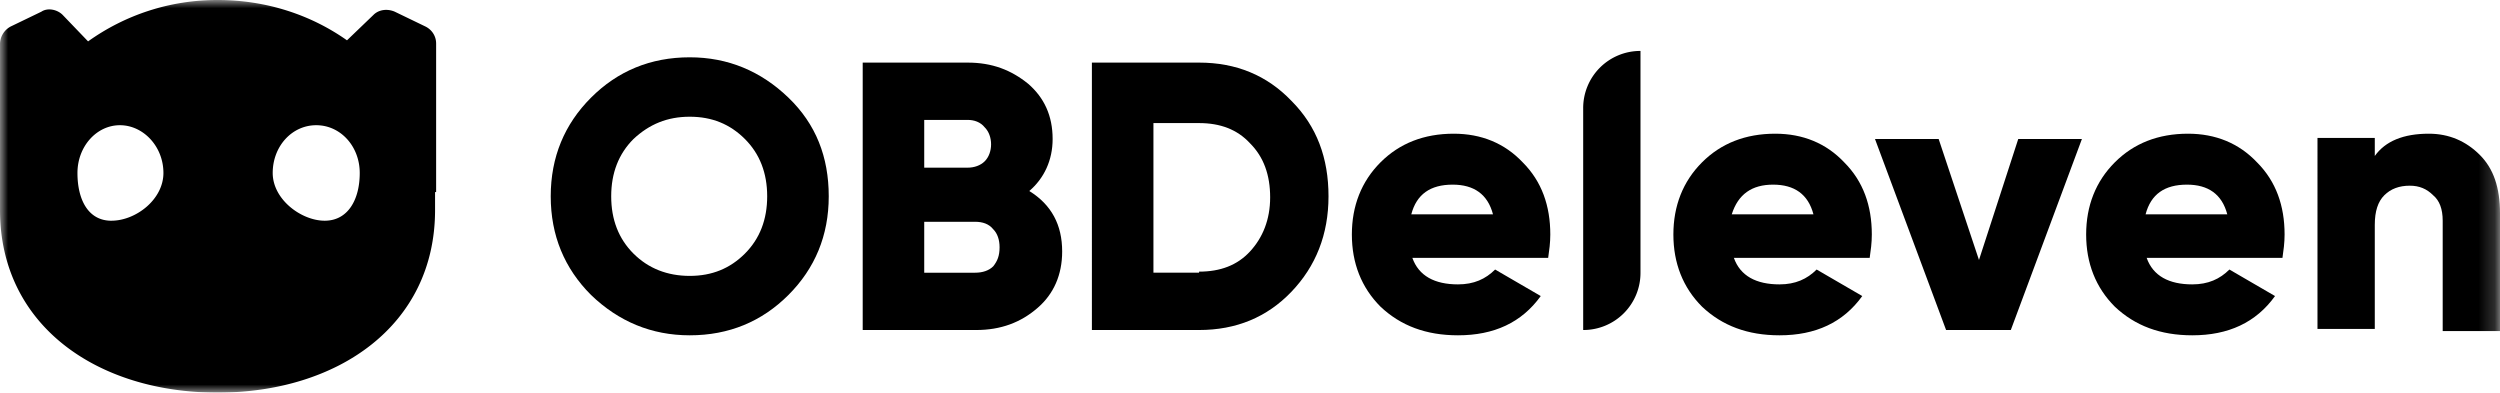 <svg xmlns="http://www.w3.org/2000/svg" width="152.822" height="24" fill="none" class="svg"><g clip-path="url(#a)" style="fill:#000"><mask id="b" width="153" height="24" x="0" y="0" maskUnits="userSpaceOnUse"><path fill="#fff" d="M152.822 0H0v24h152.822z"/></mask><g mask="url(#b)" style="fill:#000"><path fill="#fff" d="M26.66 11.74V2.66c0-.455-.26-.844-.65-1.038L24.13.714c-.454-.195-.973-.13-1.298.194l-1.621 1.557C19.005.908 16.28 0 13.297 0c-2.919 0-5.643.908-7.913 2.53L3.827.908C3.503.584 2.919.454 2.53.714l-1.881.908A1.23 1.23 0 0 0 0 2.659v10.184C0 19.913 5.968 24 13.297 24c7.329 0 13.298-4.087 13.298-11.157v-1.102ZM6.81 13.493c-1.426 0-2.075-1.297-2.075-2.919s1.168-2.92 2.595-2.92c1.427 0 2.66 1.297 2.66 2.919s-1.687 2.919-3.18 2.919m13.039 0c-1.427 0-3.179-1.297-3.179-2.919s1.168-2.919 2.66-2.919c1.492 0 2.66 1.297 2.66 2.919s-.714 2.919-2.141 2.919" style="fill:#000"/></g><mask id="c" width="153" height="24" x="0" y="0" maskUnits="userSpaceOnUse"><path fill="#fff" d="M152.822 0H0v24h152.822z"/></mask><g mask="url(#c)" style="fill:#000"><path fill="#fff" d="M148.476 8.173c1.232 0 2.27.454 3.113 1.297s1.233 2.011 1.233 3.568v7.2h-3.503v-6.746q0-1.071-.584-1.557c-.389-.39-.843-.584-1.427-.584q-.972 0-1.557.584c-.389.39-.583.973-.583 1.816v6.357h-3.503V8.432h3.503v1.103q.972-1.362 3.308-1.362" style="fill:#000"/></g><mask id="d" width="153" height="24" x="0" y="0" maskUnits="userSpaceOnUse"><path fill="#fff" d="M152.822 0H0v24h152.822z"/></mask><g mask="url(#d)" style="fill:#000"><path fill="#fff" d="M131.222 15.762c.389 1.103 1.362 1.622 2.789 1.622.973 0 1.686-.325 2.27-.908l2.789 1.621c-1.167 1.622-2.854 2.4-5.059 2.4-1.946 0-3.503-.584-4.735-1.751-1.168-1.168-1.752-2.66-1.752-4.41 0-1.752.584-3.244 1.752-4.412q1.75-1.75 4.475-1.751c1.687 0 3.114.584 4.217 1.751 1.167 1.168 1.686 2.66 1.686 4.411 0 .519-.065.973-.13 1.427zm-.065-2.66h4.994c-.324-1.232-1.167-1.815-2.464-1.815-1.363 0-2.206.583-2.53 1.816" style="fill:#000"/></g><mask id="e" width="153" height="24" x="0" y="0" maskUnits="userSpaceOnUse"><path fill="#fff" d="M152.822 0H0v24h152.822z"/></mask><g mask="url(#e)" style="fill:#000"><path fill="#fff" d="M123.373 8.497h3.892l-4.346 11.676h-3.957l-4.346-11.676h3.892l2.465 7.395z" style="fill:#000"/></g><mask id="f" width="153" height="24" x="0" y="0" maskUnits="userSpaceOnUse"><path fill="#fff" d="M152.822 0H0v24h152.822z"/></mask><g mask="url(#f)" style="fill:#000"><path fill="#fff" d="M105.989 15.762c.39 1.103 1.363 1.622 2.79 1.622.973 0 1.686-.325 2.27-.908l2.789 1.621c-1.168 1.622-2.854 2.4-5.059 2.4-1.946 0-3.503-.584-4.736-1.751-1.167-1.168-1.751-2.66-1.751-4.41 0-1.752.584-3.244 1.751-4.412q1.752-1.75 4.476-1.751c1.687 0 3.114.584 4.216 1.751 1.168 1.168 1.687 2.66 1.687 4.411 0 .519-.065.973-.13 1.427zm-.129-2.66h4.994c-.324-1.232-1.167-1.815-2.465-1.815-1.298 0-2.14.583-2.529 1.816" style="fill:#000"/></g><mask id="g" width="153" height="24" x="0" y="0" maskUnits="userSpaceOnUse"><path fill="#fff" d="M152.822 0H0v24h152.822z"/></mask><g mask="url(#g)" style="fill:#000"><path fill="#fff" d="M96.778 20.173V6.616a3.49 3.49 0 0 1 3.503-3.502V16.67a3.49 3.49 0 0 1-3.503 3.503" style="fill:#000"/></g><mask id="h" width="153" height="24" x="0" y="0" maskUnits="userSpaceOnUse"><path fill="#fff" d="M152.822 0H0v24h152.822z"/></mask><g mask="url(#h)" style="fill:#000"><path fill="#fff" d="M86.335 15.762c.39 1.103 1.362 1.622 2.79 1.622.972 0 1.686-.325 2.27-.908l2.789 1.621c-1.168 1.622-2.854 2.4-5.06 2.4-1.945 0-3.502-.584-4.735-1.751-1.167-1.168-1.751-2.66-1.751-4.41 0-1.752.584-3.244 1.751-4.412q1.752-1.75 4.476-1.751c1.686 0 3.114.584 4.216 1.751 1.168 1.168 1.687 2.66 1.687 4.411 0 .519-.065.973-.13 1.427zm-.065-2.66h4.995c-.324-1.232-1.168-1.815-2.465-1.815-1.362 0-2.205.583-2.53 1.816" style="fill:#000"/></g><mask id="i" width="153" height="24" x="0" y="0" maskUnits="userSpaceOnUse"><path fill="#fff" d="M152.822 0H0v24h152.822z"/></mask><g mask="url(#i)" style="fill:#000"><path fill="#fff" d="M73.298 3.827q3.404 0 5.643 2.335C80.497 7.72 81.21 9.665 81.21 12s-.778 4.281-2.27 5.838q-2.238 2.335-5.644 2.335h-6.55V3.827Zm0 12.778c1.297 0 2.335-.389 3.113-1.232s1.232-1.946 1.232-3.308c0-1.362-.389-2.465-1.232-3.308-.778-.843-1.816-1.233-3.114-1.233h-2.789v9.146h2.79z" style="fill:#000"/></g><mask id="j" width="153" height="24" x="0" y="0" maskUnits="userSpaceOnUse"><path fill="#fff" d="M152.822 0H0v24h152.822z"/></mask><g mask="url(#j)" style="fill:#000"><path fill="#fff" d="M62.919 11.676c1.362.843 2.01 2.075 2.01 3.697 0 1.427-.518 2.595-1.491 3.438-1.038.908-2.27 1.362-3.762 1.362h-6.94V3.827h6.42c1.493 0 2.66.454 3.698 1.297.973.844 1.492 1.946 1.492 3.373 0 1.298-.519 2.4-1.427 3.179M59.157 7.33h-2.66v2.919h2.66c.39 0 .778-.13 1.038-.39.26-.259.389-.648.389-1.037 0-.39-.13-.779-.39-1.038-.259-.325-.648-.454-1.037-.454m.454 9.34c.454 0 .843-.13 1.103-.389.26-.324.389-.649.389-1.167 0-.455-.13-.844-.39-1.103-.259-.324-.648-.454-1.102-.454h-3.114v3.113z" style="fill:#000"/></g><mask id="k" width="153" height="24" x="0" y="0" maskUnits="userSpaceOnUse"><path fill="#fff" d="M152.822 0H0v24h152.822z"/></mask><g mask="url(#k)" style="fill:#000"><path fill="#fff" d="M48.195 18.032c-1.622 1.622-3.633 2.465-6.033 2.465-2.335 0-4.346-.843-6.032-2.465-1.622-1.621-2.465-3.632-2.465-6.032s.843-4.41 2.465-6.032c1.622-1.622 3.632-2.465 6.032-2.465 2.335 0 4.346.843 6.033 2.465C49.88 7.589 50.66 9.6 50.66 12s-.844 4.41-2.465 6.032m-9.47-2.53c.907.909 2.075 1.363 3.437 1.363 1.362 0 2.465-.454 3.373-1.362Q46.897 14.14 46.897 12t-1.362-3.503c-.908-.908-2.01-1.362-3.373-1.362-1.362 0-2.465.454-3.438 1.362Q37.362 9.86 37.362 12t1.362 3.503" style="fill:#000"/></g></g><defs><clipPath id="a"><path fill="#fff" d="M0 0h152.822v24H0Z"/></clipPath></defs></svg>